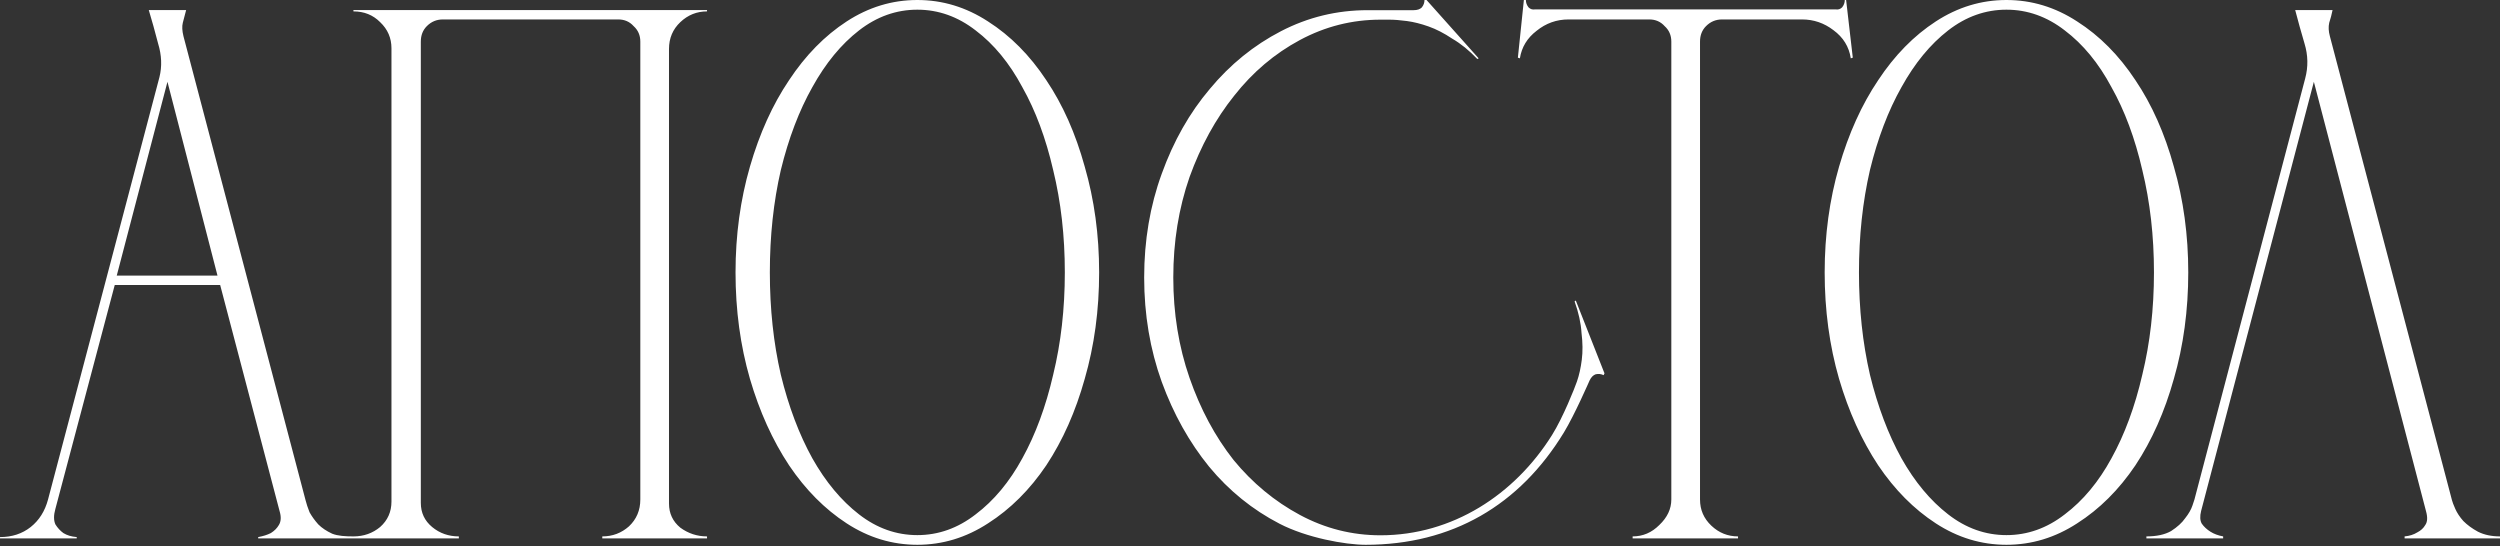 <?xml version="1.0" encoding="UTF-8"?> <svg xmlns="http://www.w3.org/2000/svg" width="174" height="38" viewBox="0 0 174 38" fill="none"><rect x="0" y="0" width="174" height="38" fill="#333333" stroke="none"/><g clip-path="url(#clip0_120_241)"><path fill-rule="evenodd" clip-rule="evenodd" d="M106.062 0H106.201C106.201 0.187 106.263 0.358 106.387 0.513C106.511 0.638 106.666 0.685 106.852 0.653H127.747C127.933 0.684 128.087 0.638 128.211 0.513C128.335 0.358 128.397 0.187 128.397 0H128.49L128.954 4.013L128.815 4.06C128.691 3.251 128.288 2.598 127.608 2.1C126.957 1.602 126.23 1.353 125.425 1.353H119.853C119.42 1.353 119.048 1.509 118.739 1.82C118.46 2.1 118.321 2.458 118.321 2.893V34.767C118.321 35.483 118.584 36.09 119.11 36.587C119.636 37.085 120.255 37.334 120.967 37.334V37.474H113.631V37.334C114.343 37.334 114.962 37.069 115.488 36.541C116.045 36.012 116.324 35.421 116.324 34.767V2.893C116.324 2.458 116.169 2.1 115.86 1.82C115.581 1.509 115.225 1.353 114.792 1.353H109.173C108.337 1.353 107.595 1.618 106.944 2.147C106.294 2.644 105.907 3.282 105.784 4.06L105.644 4.014L106.062 0ZM2.136 36.681C1.548 37.147 0.836 37.381 0 37.381V37.474H5.34V37.381C4.968 37.35 4.659 37.256 4.411 37.101C4.195 36.945 4.009 36.743 3.854 36.494C3.73 36.214 3.73 35.856 3.854 35.421L7.987 19.834H15.323L19.456 35.561C19.58 35.965 19.564 36.292 19.409 36.541C19.285 36.758 19.1 36.945 18.852 37.101C18.605 37.225 18.31 37.319 17.97 37.381V37.474H31.936V37.334C31.224 37.334 30.604 37.116 30.078 36.681C29.552 36.245 29.289 35.685 29.289 35.001V2.893C29.289 2.458 29.428 2.1 29.707 1.82C30.016 1.509 30.388 1.353 30.821 1.353H43.033C43.467 1.353 43.823 1.509 44.101 1.82C44.411 2.1 44.566 2.458 44.566 2.893V34.767C44.566 35.514 44.303 36.136 43.776 36.634C43.25 37.101 42.631 37.334 41.919 37.334V37.474H49.209V37.334C48.528 37.334 47.909 37.132 47.352 36.727C46.825 36.292 46.562 35.732 46.562 35.047V3.407C46.562 2.66 46.825 2.038 47.352 1.54C47.878 1.042 48.497 0.793 49.209 0.793V0.7H24.599V0.793C25.342 0.793 25.961 1.042 26.456 1.54C26.983 2.038 27.246 2.644 27.246 3.36V34.907C27.246 35.623 26.983 36.214 26.456 36.681C25.933 37.114 25.317 37.332 24.61 37.334C24.022 37.334 23.526 37.303 23.124 37.147C22.722 36.961 22.396 36.743 22.149 36.494C21.901 36.214 21.7 35.934 21.545 35.654C21.422 35.343 21.329 35.063 21.267 34.814L12.769 2.52C12.677 2.147 12.661 1.836 12.723 1.587C12.797 1.29 12.875 0.995 12.955 0.7H10.355C10.571 1.416 10.788 2.193 11.005 3.033C11.252 3.842 11.284 4.62 11.098 5.367L3.343 34.767C3.127 35.576 2.724 36.214 2.136 36.681H2.136ZM15.137 19.18H8.126L11.655 5.693L15.137 19.18ZM149.39 37.334V37.474H154.731V37.334C154.39 37.272 154.095 37.163 153.848 37.007C153.6 36.852 153.398 36.665 153.244 36.447C153.12 36.23 153.104 35.934 153.198 35.561L161.045 5.693L168.846 35.561C168.97 35.996 168.955 36.323 168.799 36.541C168.675 36.758 168.49 36.929 168.243 37.054C167.994 37.209 167.7 37.303 167.36 37.334V37.474H174V37.334C173.412 37.334 172.901 37.225 172.467 37.007C172.066 36.79 171.725 36.541 171.446 36.261C171.198 35.981 171.013 35.701 170.889 35.421C170.765 35.141 170.688 34.938 170.657 34.814L162.159 2.52C162.066 2.178 162.05 1.867 162.113 1.587C162.209 1.296 162.286 1 162.346 0.7H159.745C159.949 1.481 160.166 2.259 160.395 3.033C160.642 3.842 160.657 4.651 160.441 5.46L152.733 34.767L152.594 35.187C152.501 35.467 152.33 35.763 152.083 36.074C151.867 36.385 151.542 36.681 151.108 36.961C150.674 37.209 150.102 37.334 149.39 37.334ZM68.765 1.492C67.237 0.497 65.597 0 63.847 0C62.096 0 60.456 0.497 58.928 1.492C57.401 2.486 56.064 3.849 54.918 5.582C53.772 7.282 52.864 9.287 52.196 11.597C51.528 13.906 51.193 16.36 51.193 18.959C51.193 21.589 51.528 24.059 52.196 26.369C52.864 28.647 53.772 30.651 54.918 32.384C56.064 34.084 57.401 35.431 58.928 36.426C60.456 37.42 62.096 37.917 63.847 37.917C65.597 37.917 67.237 37.42 68.765 36.426C70.324 35.431 71.677 34.084 72.823 32.384C73.969 30.651 74.86 28.647 75.497 26.369C76.165 24.059 76.5 21.589 76.5 18.959C76.5 16.36 76.165 13.906 75.497 11.597C74.86 9.287 73.969 7.282 72.823 5.582C71.677 3.849 70.324 2.486 68.765 1.492ZM67.905 35.8C66.664 36.763 65.311 37.244 63.847 37.244C62.382 37.244 61.029 36.763 59.788 35.8C58.547 34.838 57.464 33.538 56.541 31.902C55.618 30.234 54.886 28.294 54.345 26.08C53.835 23.867 53.581 21.493 53.581 18.959C53.581 16.424 53.835 14.051 54.345 11.837C54.886 9.624 55.618 7.699 56.541 6.063C57.464 4.395 58.547 3.08 59.788 2.117C61.029 1.155 62.382 0.674 63.847 0.674C65.311 0.674 66.664 1.155 67.905 2.117C69.178 3.08 70.261 4.395 71.152 6.063C72.075 7.699 72.791 9.624 73.301 11.837C73.842 14.051 74.112 16.424 74.112 18.959C74.112 21.493 73.842 23.867 73.301 26.08C72.791 28.294 72.075 30.234 71.152 31.902C70.261 33.538 69.178 34.838 67.905 35.8ZM139.649 0C141.401 0 143.04 0.497 144.568 1.492C146.128 2.486 147.481 3.849 148.626 5.582C149.772 7.282 150.664 9.287 151.3 11.597C151.969 13.906 152.303 16.36 152.303 18.959C152.303 21.589 151.969 24.059 151.3 26.369C150.664 28.647 149.772 30.651 148.626 32.384C147.481 34.084 146.128 35.431 144.568 36.426C143.04 37.42 141.401 37.917 139.649 37.917C137.899 37.917 136.26 37.42 134.732 36.426C133.203 35.431 131.867 34.084 130.721 32.384C129.576 30.651 128.668 28.647 127.999 26.369C127.331 24.059 126.997 21.589 126.997 18.959C126.997 16.36 127.331 13.906 127.999 11.597C128.668 9.287 129.576 7.282 130.721 5.582C131.867 3.849 133.203 2.486 134.732 1.492C136.26 0.497 137.899 0 139.649 0ZM139.649 37.244C141.113 37.244 142.466 36.763 143.708 35.8C144.982 34.838 146.064 33.538 146.955 31.902C147.878 30.234 148.595 28.294 149.104 26.08C149.645 23.867 149.916 21.493 149.916 18.959C149.916 16.424 149.645 14.051 149.104 11.837C148.595 9.624 147.878 7.699 146.955 6.063C146.064 4.395 144.982 3.08 143.708 2.117C142.466 1.155 141.113 0.674 139.649 0.674C138.185 0.674 136.832 1.155 135.592 2.117C134.35 3.08 133.268 4.395 132.345 6.063C131.422 7.699 130.689 9.624 130.148 11.837C129.639 14.051 129.384 16.424 129.384 18.959C129.384 21.493 129.639 23.867 130.148 26.08C130.689 28.294 131.422 30.234 132.345 31.902C133.268 33.538 134.35 34.838 135.592 35.8C136.832 36.763 138.185 37.244 139.649 37.244ZM79.634 19.313C79.634 16.732 80.043 14.323 80.859 12.088C81.676 9.822 82.792 7.854 84.206 6.186C85.619 4.486 87.269 3.148 89.154 2.172C91.039 1.196 93.05 0.708 95.186 0.708H98.391C98.642 0.708 98.831 0.645 98.957 0.519C99.082 0.362 99.145 0.189 99.145 0H99.287L102.915 4.061L102.821 4.108C102.256 3.51 101.674 3.038 101.077 2.692C100.512 2.314 99.962 2.03 99.428 1.842C98.894 1.653 98.391 1.527 97.92 1.464C97.448 1.401 97.04 1.369 96.695 1.369H96.082C94.102 1.369 92.233 1.842 90.474 2.786C88.714 3.73 87.19 5.021 85.902 6.658C84.614 8.263 83.577 10.152 82.792 12.324C82.038 14.496 81.661 16.826 81.661 19.313C81.661 21.8 82.038 24.129 82.792 26.301C83.546 28.473 84.567 30.378 85.855 32.015C87.175 33.62 88.714 34.895 90.474 35.84C92.233 36.784 94.102 37.256 96.082 37.256C101.076 37.256 105.413 34.444 108.021 30.279C108.791 29.049 109.6 27.005 109.755 26.554C109.91 26.104 110.023 25.597 110.093 25.034C110.164 24.471 110.158 23.852 110.074 23.176C110.032 22.486 109.871 21.754 109.591 20.979L109.675 20.916L111.673 25.986L111.61 26.112C111.442 26.028 111.259 26.006 111.062 26.049C110.894 26.105 110.753 26.245 110.64 26.471C110.64 26.471 109.593 28.877 108.846 30.102C105.758 35.165 101.063 37.917 95.045 37.917C93.627 37.917 90.945 37.429 89.06 36.453C87.175 35.478 85.541 34.156 84.158 32.487C82.776 30.787 81.676 28.82 80.859 26.585C80.043 24.318 79.634 21.894 79.634 19.313Z" fill="white"></path></g><defs><clipPath id="clip0_120_241"><rect width="174" height="38" fill="white"></rect></clipPath></defs></svg> 